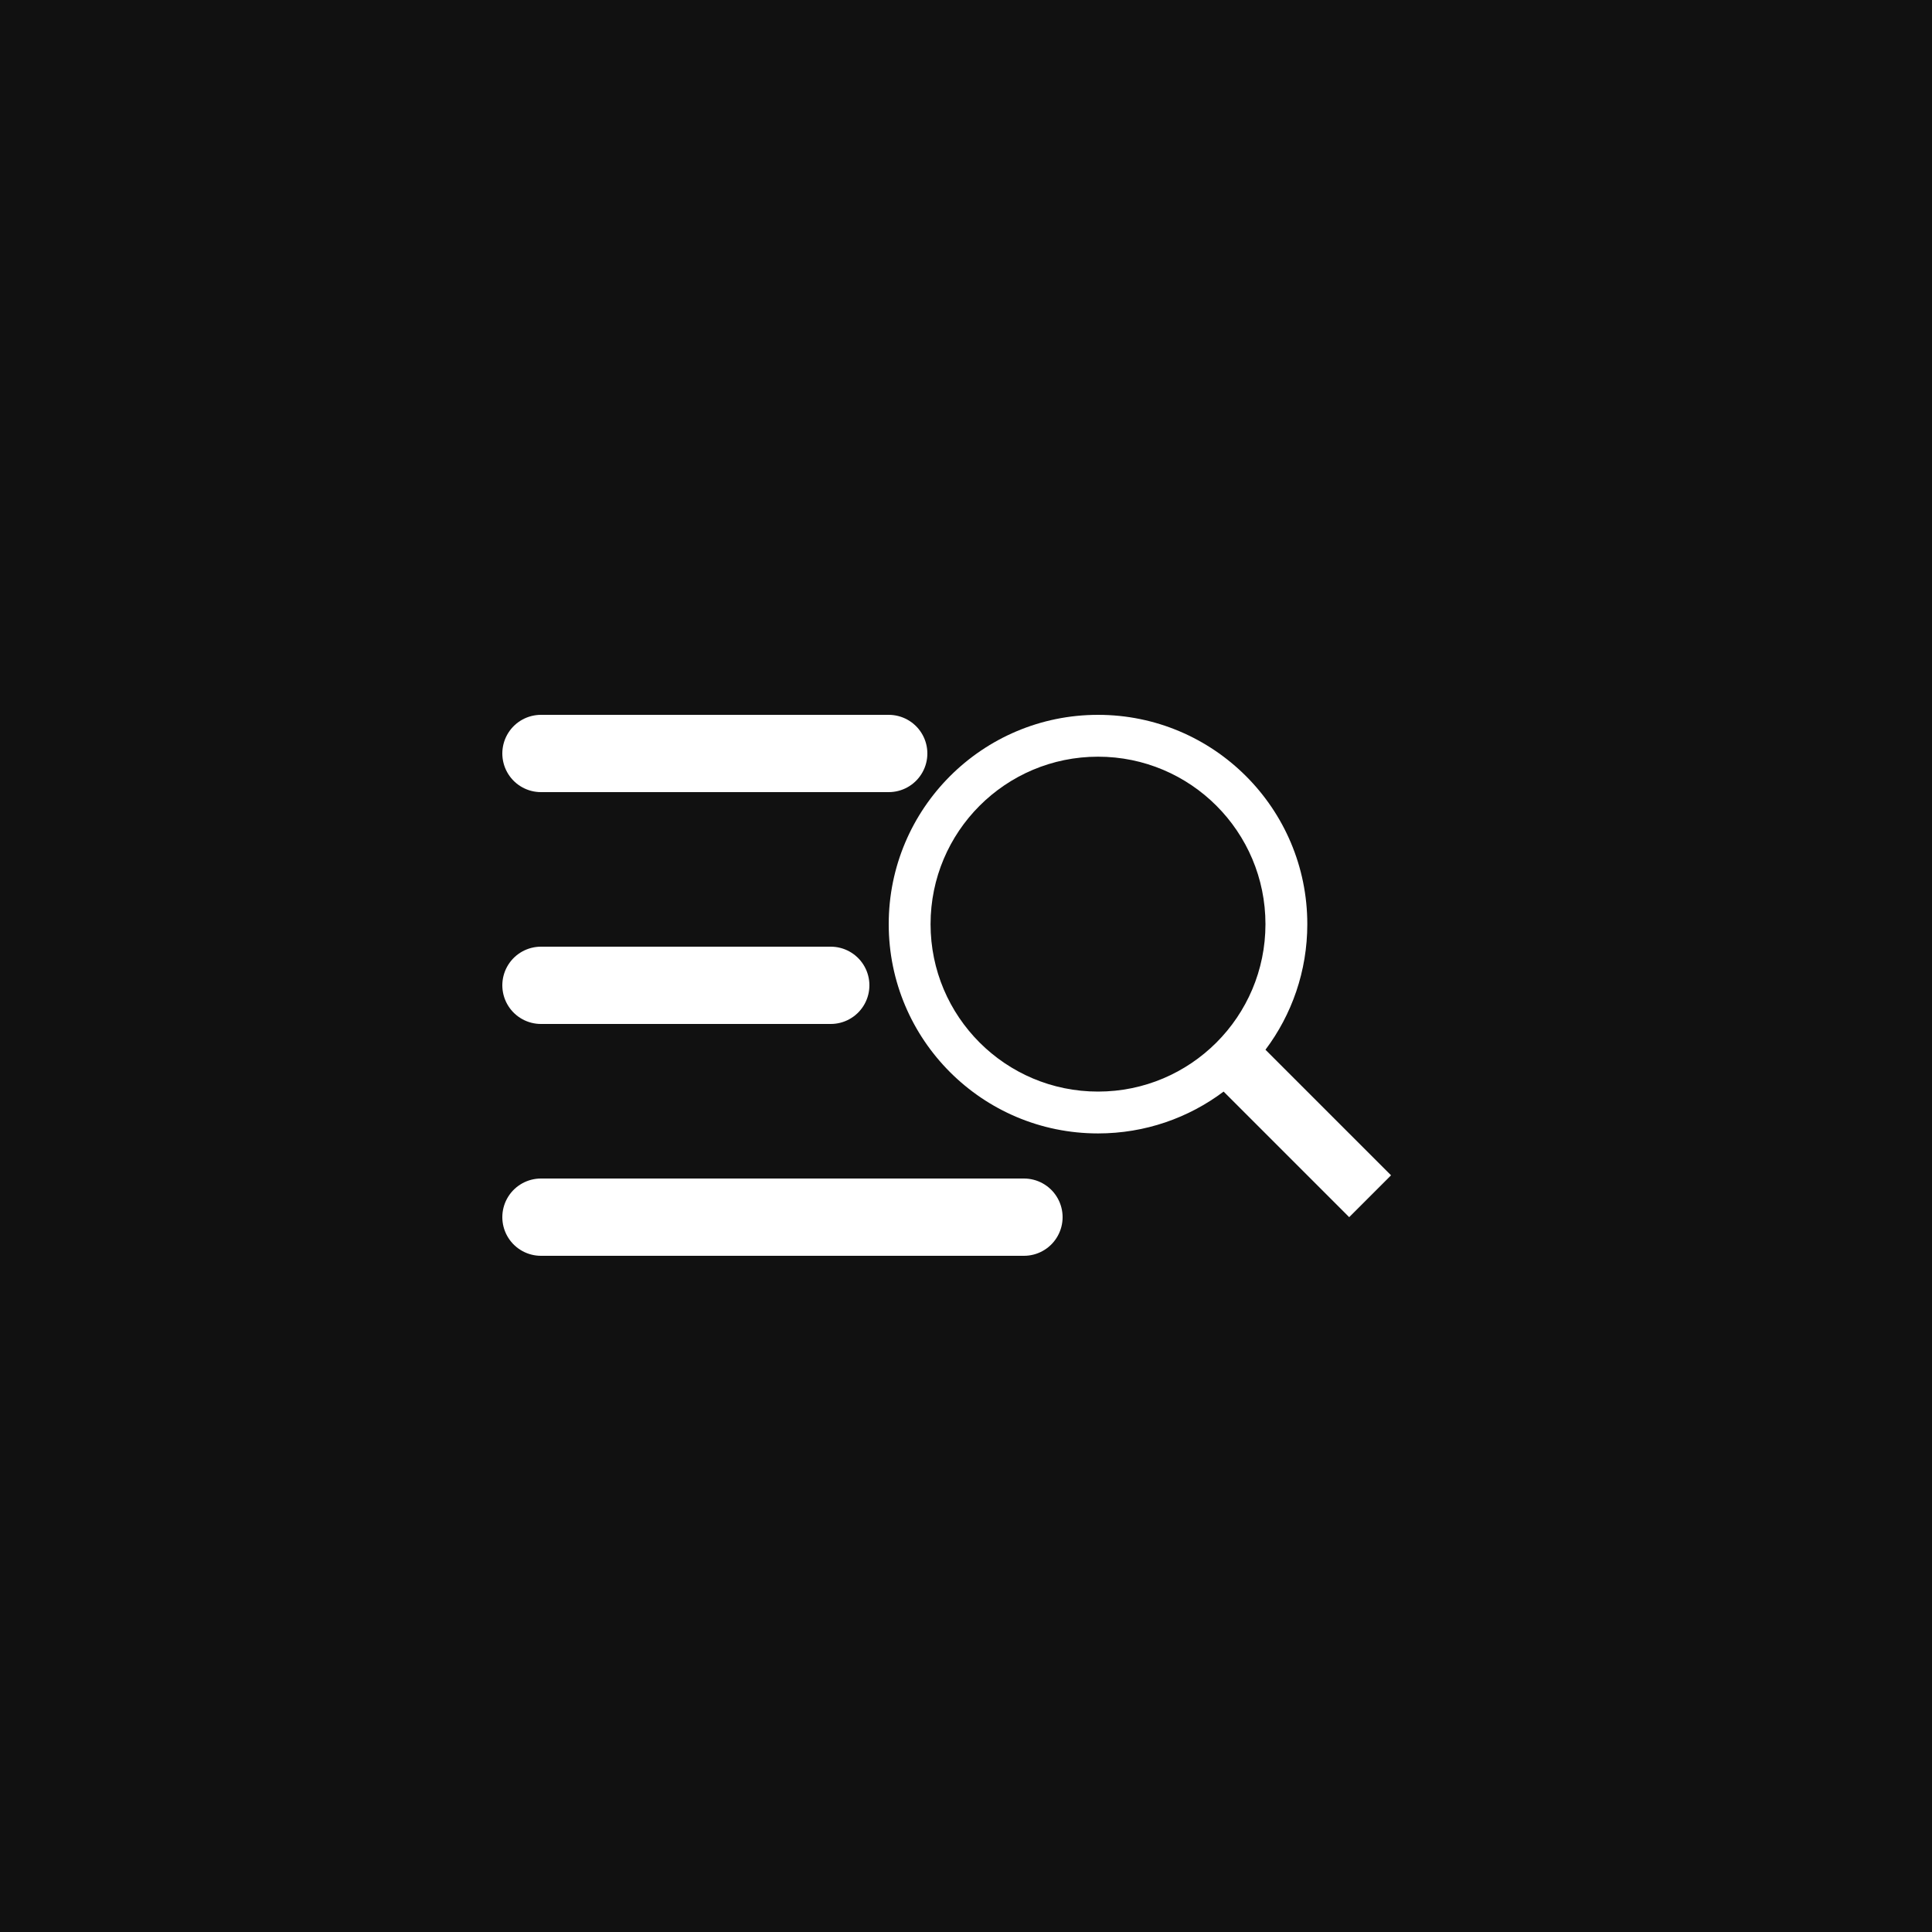 <?xml version="1.0" encoding="UTF-8"?> <svg xmlns="http://www.w3.org/2000/svg" width="50" height="50" viewBox="0 0 50 50" fill="none"><rect width="50" height="50" fill="#111111"></rect><path d="M14 19.5H23" stroke="white" stroke-width="2" stroke-linecap="round"></path><path d="M14 25.5H21.5" stroke="white" stroke-width="2" stroke-linecap="round"></path><path d="M14 31.5H26.5" stroke="white" stroke-width="2" stroke-linecap="round"></path><path fill-rule="evenodd" clip-rule="evenodd" d="M31.667 28.25C30.762 28.93 29.636 29.333 28.417 29.333C25.425 29.333 23 26.908 23 23.917C23 20.925 25.425 18.5 28.417 18.5C31.408 18.5 33.833 20.925 33.833 23.917C33.833 25.136 33.43 26.262 32.75 27.167L36 30.417L34.917 31.5L31.667 28.25ZM32.75 23.917C32.75 26.31 30.81 28.25 28.417 28.25C26.023 28.25 24.083 26.31 24.083 23.917C24.083 21.523 26.023 19.583 28.417 19.583C30.81 19.583 32.75 21.523 32.75 23.917Z" fill="white"></path></svg> 